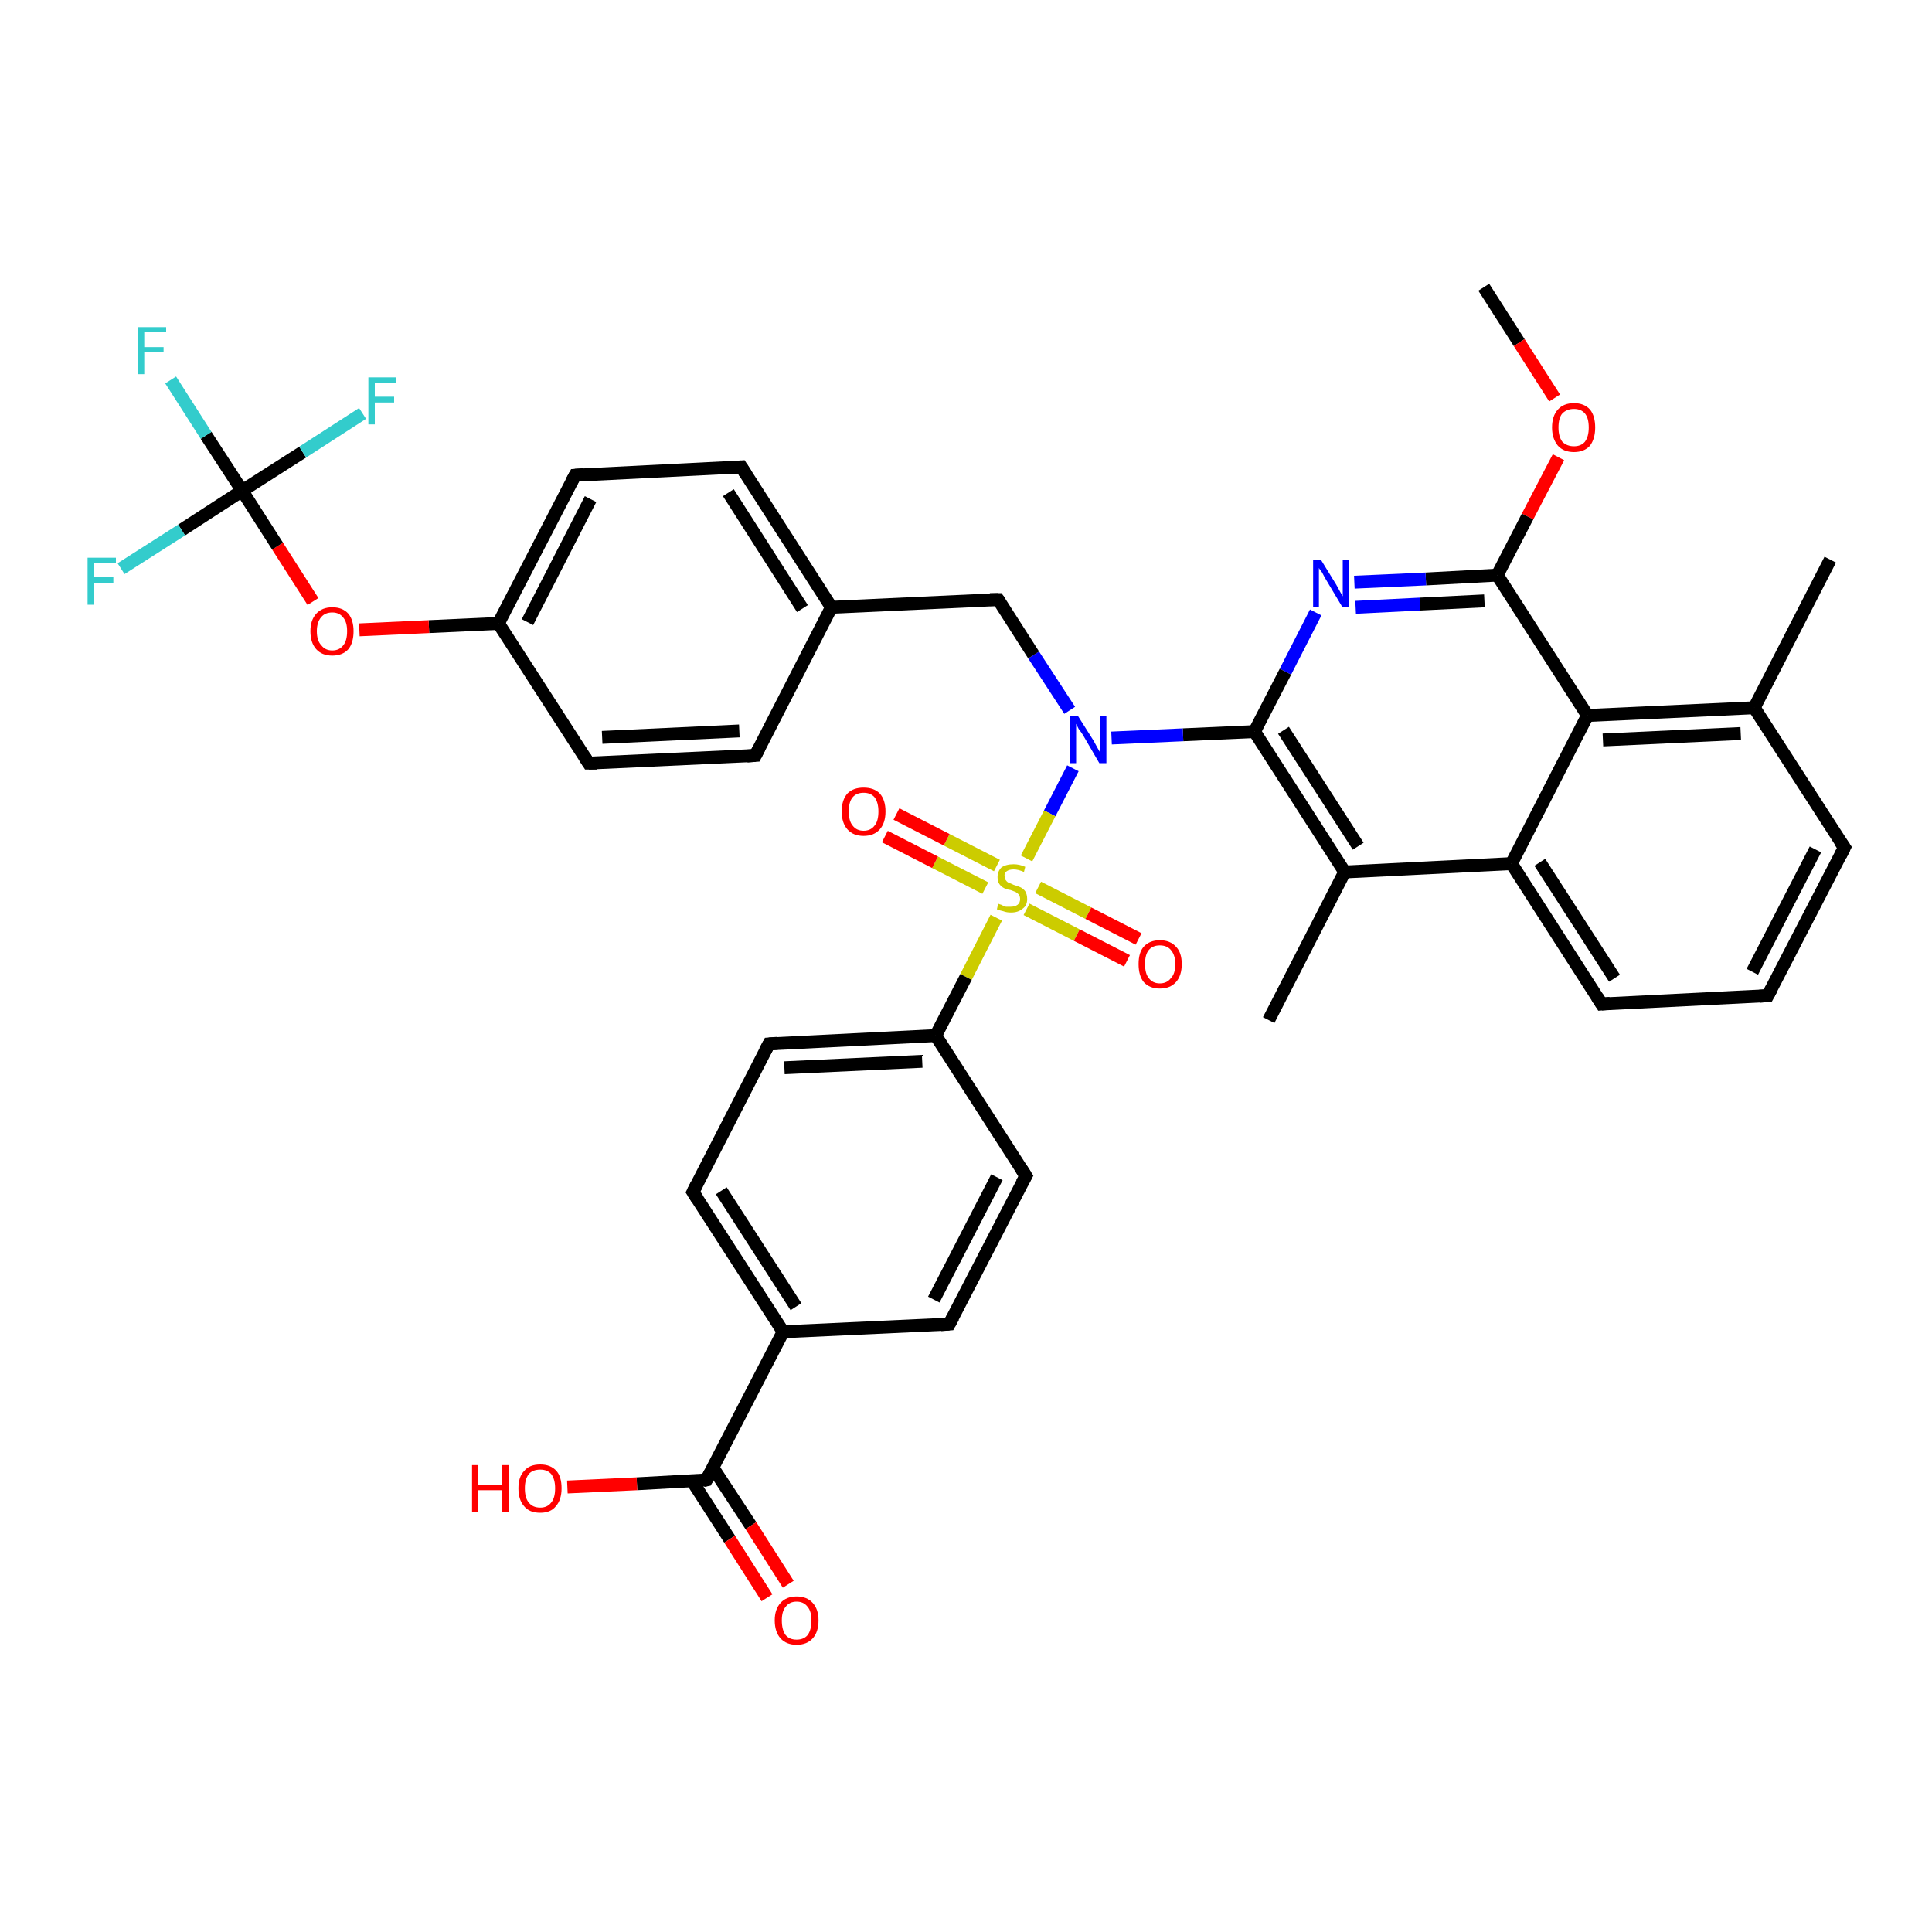 <?xml version='1.0' encoding='iso-8859-1'?>
<svg version='1.1' baseProfile='full'
              xmlns='http://www.w3.org/2000/svg'
                      xmlns:rdkit='http://www.rdkit.org/xml'
                      xmlns:xlink='http://www.w3.org/1999/xlink'
                  xml:space='preserve'
width='300px' height='300px' viewBox='0 0 300 300'>
<!-- END OF HEADER -->
<rect style='opacity:1.0;fill:#FFFFFF;stroke:none' width='300.0' height='300.0' x='0.0' y='0.0'> </rect>
<path class='bond-0 atom-0 atom-1' d='M 230.4,44.6 L 235.9,53.2' style='fill:none;fill-rule:evenodd;stroke:#000000;stroke-width:2.0px;stroke-linecap:butt;stroke-linejoin:miter;stroke-opacity:1' />
<path class='bond-0 atom-0 atom-1' d='M 235.9,53.2 L 241.4,61.8' style='fill:none;fill-rule:evenodd;stroke:#FF0000;stroke-width:2.0px;stroke-linecap:butt;stroke-linejoin:miter;stroke-opacity:1' />
<path class='bond-1 atom-1 atom-2' d='M 242.0,71.0 L 237.2,80.2' style='fill:none;fill-rule:evenodd;stroke:#FF0000;stroke-width:2.0px;stroke-linecap:butt;stroke-linejoin:miter;stroke-opacity:1' />
<path class='bond-1 atom-1 atom-2' d='M 237.2,80.2 L 232.5,89.3' style='fill:none;fill-rule:evenodd;stroke:#000000;stroke-width:2.0px;stroke-linecap:butt;stroke-linejoin:miter;stroke-opacity:1' />
<path class='bond-2 atom-2 atom-3' d='M 232.5,89.3 L 221.4,89.9' style='fill:none;fill-rule:evenodd;stroke:#000000;stroke-width:2.0px;stroke-linecap:butt;stroke-linejoin:miter;stroke-opacity:1' />
<path class='bond-2 atom-2 atom-3' d='M 221.4,89.9 L 210.3,90.4' style='fill:none;fill-rule:evenodd;stroke:#0000FF;stroke-width:2.0px;stroke-linecap:butt;stroke-linejoin:miter;stroke-opacity:1' />
<path class='bond-2 atom-2 atom-3' d='M 230.5,93.3 L 220.5,93.8' style='fill:none;fill-rule:evenodd;stroke:#000000;stroke-width:2.0px;stroke-linecap:butt;stroke-linejoin:miter;stroke-opacity:1' />
<path class='bond-2 atom-2 atom-3' d='M 220.5,93.8 L 210.5,94.3' style='fill:none;fill-rule:evenodd;stroke:#0000FF;stroke-width:2.0px;stroke-linecap:butt;stroke-linejoin:miter;stroke-opacity:1' />
<path class='bond-3 atom-3 atom-4' d='M 204.3,95.1 L 199.6,104.3' style='fill:none;fill-rule:evenodd;stroke:#0000FF;stroke-width:2.0px;stroke-linecap:butt;stroke-linejoin:miter;stroke-opacity:1' />
<path class='bond-3 atom-3 atom-4' d='M 199.6,104.3 L 194.8,113.6' style='fill:none;fill-rule:evenodd;stroke:#000000;stroke-width:2.0px;stroke-linecap:butt;stroke-linejoin:miter;stroke-opacity:1' />
<path class='bond-4 atom-4 atom-5' d='M 194.8,113.6 L 183.7,114.1' style='fill:none;fill-rule:evenodd;stroke:#000000;stroke-width:2.0px;stroke-linecap:butt;stroke-linejoin:miter;stroke-opacity:1' />
<path class='bond-4 atom-4 atom-5' d='M 183.7,114.1 L 172.6,114.6' style='fill:none;fill-rule:evenodd;stroke:#0000FF;stroke-width:2.0px;stroke-linecap:butt;stroke-linejoin:miter;stroke-opacity:1' />
<path class='bond-5 atom-5 atom-6' d='M 166.1,110.3 L 160.5,101.7' style='fill:none;fill-rule:evenodd;stroke:#0000FF;stroke-width:2.0px;stroke-linecap:butt;stroke-linejoin:miter;stroke-opacity:1' />
<path class='bond-5 atom-5 atom-6' d='M 160.5,101.7 L 155.0,93.1' style='fill:none;fill-rule:evenodd;stroke:#000000;stroke-width:2.0px;stroke-linecap:butt;stroke-linejoin:miter;stroke-opacity:1' />
<path class='bond-6 atom-6 atom-7' d='M 155.0,93.1 L 129.1,94.3' style='fill:none;fill-rule:evenodd;stroke:#000000;stroke-width:2.0px;stroke-linecap:butt;stroke-linejoin:miter;stroke-opacity:1' />
<path class='bond-7 atom-7 atom-8' d='M 129.1,94.3 L 115.1,72.5' style='fill:none;fill-rule:evenodd;stroke:#000000;stroke-width:2.0px;stroke-linecap:butt;stroke-linejoin:miter;stroke-opacity:1' />
<path class='bond-7 atom-7 atom-8' d='M 124.6,94.5 L 113.1,76.5' style='fill:none;fill-rule:evenodd;stroke:#000000;stroke-width:2.0px;stroke-linecap:butt;stroke-linejoin:miter;stroke-opacity:1' />
<path class='bond-8 atom-8 atom-9' d='M 115.1,72.5 L 89.3,73.8' style='fill:none;fill-rule:evenodd;stroke:#000000;stroke-width:2.0px;stroke-linecap:butt;stroke-linejoin:miter;stroke-opacity:1' />
<path class='bond-9 atom-9 atom-10' d='M 89.3,73.8 L 77.4,96.8' style='fill:none;fill-rule:evenodd;stroke:#000000;stroke-width:2.0px;stroke-linecap:butt;stroke-linejoin:miter;stroke-opacity:1' />
<path class='bond-9 atom-9 atom-10' d='M 91.7,77.5 L 81.9,96.6' style='fill:none;fill-rule:evenodd;stroke:#000000;stroke-width:2.0px;stroke-linecap:butt;stroke-linejoin:miter;stroke-opacity:1' />
<path class='bond-10 atom-10 atom-11' d='M 77.4,96.8 L 66.6,97.3' style='fill:none;fill-rule:evenodd;stroke:#000000;stroke-width:2.0px;stroke-linecap:butt;stroke-linejoin:miter;stroke-opacity:1' />
<path class='bond-10 atom-10 atom-11' d='M 66.6,97.3 L 55.8,97.8' style='fill:none;fill-rule:evenodd;stroke:#FF0000;stroke-width:2.0px;stroke-linecap:butt;stroke-linejoin:miter;stroke-opacity:1' />
<path class='bond-11 atom-11 atom-12' d='M 48.6,93.4 L 43.1,84.8' style='fill:none;fill-rule:evenodd;stroke:#FF0000;stroke-width:2.0px;stroke-linecap:butt;stroke-linejoin:miter;stroke-opacity:1' />
<path class='bond-11 atom-11 atom-12' d='M 43.1,84.8 L 37.6,76.2' style='fill:none;fill-rule:evenodd;stroke:#000000;stroke-width:2.0px;stroke-linecap:butt;stroke-linejoin:miter;stroke-opacity:1' />
<path class='bond-12 atom-12 atom-13' d='M 37.6,76.2 L 32.0,67.6' style='fill:none;fill-rule:evenodd;stroke:#000000;stroke-width:2.0px;stroke-linecap:butt;stroke-linejoin:miter;stroke-opacity:1' />
<path class='bond-12 atom-12 atom-13' d='M 32.0,67.6 L 26.5,59.0' style='fill:none;fill-rule:evenodd;stroke:#33CCCC;stroke-width:2.0px;stroke-linecap:butt;stroke-linejoin:miter;stroke-opacity:1' />
<path class='bond-13 atom-12 atom-14' d='M 37.6,76.2 L 28.2,82.3' style='fill:none;fill-rule:evenodd;stroke:#000000;stroke-width:2.0px;stroke-linecap:butt;stroke-linejoin:miter;stroke-opacity:1' />
<path class='bond-13 atom-12 atom-14' d='M 28.2,82.3 L 18.8,88.3' style='fill:none;fill-rule:evenodd;stroke:#33CCCC;stroke-width:2.0px;stroke-linecap:butt;stroke-linejoin:miter;stroke-opacity:1' />
<path class='bond-14 atom-12 atom-15' d='M 37.6,76.2 L 47.0,70.2' style='fill:none;fill-rule:evenodd;stroke:#000000;stroke-width:2.0px;stroke-linecap:butt;stroke-linejoin:miter;stroke-opacity:1' />
<path class='bond-14 atom-12 atom-15' d='M 47.0,70.2 L 56.3,64.2' style='fill:none;fill-rule:evenodd;stroke:#33CCCC;stroke-width:2.0px;stroke-linecap:butt;stroke-linejoin:miter;stroke-opacity:1' />
<path class='bond-15 atom-10 atom-16' d='M 77.4,96.8 L 91.4,118.5' style='fill:none;fill-rule:evenodd;stroke:#000000;stroke-width:2.0px;stroke-linecap:butt;stroke-linejoin:miter;stroke-opacity:1' />
<path class='bond-16 atom-16 atom-17' d='M 91.4,118.5 L 117.3,117.3' style='fill:none;fill-rule:evenodd;stroke:#000000;stroke-width:2.0px;stroke-linecap:butt;stroke-linejoin:miter;stroke-opacity:1' />
<path class='bond-16 atom-16 atom-17' d='M 93.5,114.5 L 114.8,113.5' style='fill:none;fill-rule:evenodd;stroke:#000000;stroke-width:2.0px;stroke-linecap:butt;stroke-linejoin:miter;stroke-opacity:1' />
<path class='bond-17 atom-5 atom-18' d='M 166.6,119.3 L 163.0,126.3' style='fill:none;fill-rule:evenodd;stroke:#0000FF;stroke-width:2.0px;stroke-linecap:butt;stroke-linejoin:miter;stroke-opacity:1' />
<path class='bond-17 atom-5 atom-18' d='M 163.0,126.3 L 159.4,133.3' style='fill:none;fill-rule:evenodd;stroke:#CCCC00;stroke-width:2.0px;stroke-linecap:butt;stroke-linejoin:miter;stroke-opacity:1' />
<path class='bond-18 atom-18 atom-19' d='M 159.4,141.2 L 167.2,145.2' style='fill:none;fill-rule:evenodd;stroke:#CCCC00;stroke-width:2.0px;stroke-linecap:butt;stroke-linejoin:miter;stroke-opacity:1' />
<path class='bond-18 atom-18 atom-19' d='M 167.2,145.2 L 175.0,149.2' style='fill:none;fill-rule:evenodd;stroke:#FF0000;stroke-width:2.0px;stroke-linecap:butt;stroke-linejoin:miter;stroke-opacity:1' />
<path class='bond-18 atom-18 atom-19' d='M 161.2,137.8 L 169.0,141.8' style='fill:none;fill-rule:evenodd;stroke:#CCCC00;stroke-width:2.0px;stroke-linecap:butt;stroke-linejoin:miter;stroke-opacity:1' />
<path class='bond-18 atom-18 atom-19' d='M 169.0,141.8 L 176.8,145.8' style='fill:none;fill-rule:evenodd;stroke:#FF0000;stroke-width:2.0px;stroke-linecap:butt;stroke-linejoin:miter;stroke-opacity:1' />
<path class='bond-19 atom-18 atom-20' d='M 154.8,134.4 L 147.0,130.4' style='fill:none;fill-rule:evenodd;stroke:#CCCC00;stroke-width:2.0px;stroke-linecap:butt;stroke-linejoin:miter;stroke-opacity:1' />
<path class='bond-19 atom-18 atom-20' d='M 147.0,130.4 L 139.2,126.4' style='fill:none;fill-rule:evenodd;stroke:#FF0000;stroke-width:2.0px;stroke-linecap:butt;stroke-linejoin:miter;stroke-opacity:1' />
<path class='bond-19 atom-18 atom-20' d='M 153.0,137.9 L 145.2,133.9' style='fill:none;fill-rule:evenodd;stroke:#CCCC00;stroke-width:2.0px;stroke-linecap:butt;stroke-linejoin:miter;stroke-opacity:1' />
<path class='bond-19 atom-18 atom-20' d='M 145.2,133.9 L 137.4,129.9' style='fill:none;fill-rule:evenodd;stroke:#FF0000;stroke-width:2.0px;stroke-linecap:butt;stroke-linejoin:miter;stroke-opacity:1' />
<path class='bond-20 atom-18 atom-21' d='M 154.7,142.5 L 150.0,151.7' style='fill:none;fill-rule:evenodd;stroke:#CCCC00;stroke-width:2.0px;stroke-linecap:butt;stroke-linejoin:miter;stroke-opacity:1' />
<path class='bond-20 atom-18 atom-21' d='M 150.0,151.7 L 145.3,160.8' style='fill:none;fill-rule:evenodd;stroke:#000000;stroke-width:2.0px;stroke-linecap:butt;stroke-linejoin:miter;stroke-opacity:1' />
<path class='bond-21 atom-21 atom-22' d='M 145.3,160.8 L 119.4,162.1' style='fill:none;fill-rule:evenodd;stroke:#000000;stroke-width:2.0px;stroke-linecap:butt;stroke-linejoin:miter;stroke-opacity:1' />
<path class='bond-21 atom-21 atom-22' d='M 143.2,164.8 L 121.8,165.8' style='fill:none;fill-rule:evenodd;stroke:#000000;stroke-width:2.0px;stroke-linecap:butt;stroke-linejoin:miter;stroke-opacity:1' />
<path class='bond-22 atom-22 atom-23' d='M 119.4,162.1 L 107.6,185.1' style='fill:none;fill-rule:evenodd;stroke:#000000;stroke-width:2.0px;stroke-linecap:butt;stroke-linejoin:miter;stroke-opacity:1' />
<path class='bond-23 atom-23 atom-24' d='M 107.6,185.1 L 121.6,206.8' style='fill:none;fill-rule:evenodd;stroke:#000000;stroke-width:2.0px;stroke-linecap:butt;stroke-linejoin:miter;stroke-opacity:1' />
<path class='bond-23 atom-23 atom-24' d='M 112.0,184.9 L 123.6,202.9' style='fill:none;fill-rule:evenodd;stroke:#000000;stroke-width:2.0px;stroke-linecap:butt;stroke-linejoin:miter;stroke-opacity:1' />
<path class='bond-24 atom-24 atom-25' d='M 121.6,206.8 L 147.4,205.6' style='fill:none;fill-rule:evenodd;stroke:#000000;stroke-width:2.0px;stroke-linecap:butt;stroke-linejoin:miter;stroke-opacity:1' />
<path class='bond-25 atom-25 atom-26' d='M 147.4,205.6 L 159.3,182.6' style='fill:none;fill-rule:evenodd;stroke:#000000;stroke-width:2.0px;stroke-linecap:butt;stroke-linejoin:miter;stroke-opacity:1' />
<path class='bond-25 atom-25 atom-26' d='M 145.0,201.8 L 154.8,182.8' style='fill:none;fill-rule:evenodd;stroke:#000000;stroke-width:2.0px;stroke-linecap:butt;stroke-linejoin:miter;stroke-opacity:1' />
<path class='bond-26 atom-24 atom-27' d='M 121.6,206.8 L 109.7,229.8' style='fill:none;fill-rule:evenodd;stroke:#000000;stroke-width:2.0px;stroke-linecap:butt;stroke-linejoin:miter;stroke-opacity:1' />
<path class='bond-27 atom-27 atom-28' d='M 109.7,229.8 L 98.9,230.4' style='fill:none;fill-rule:evenodd;stroke:#000000;stroke-width:2.0px;stroke-linecap:butt;stroke-linejoin:miter;stroke-opacity:1' />
<path class='bond-27 atom-27 atom-28' d='M 98.9,230.4 L 88.1,230.9' style='fill:none;fill-rule:evenodd;stroke:#FF0000;stroke-width:2.0px;stroke-linecap:butt;stroke-linejoin:miter;stroke-opacity:1' />
<path class='bond-28 atom-27 atom-29' d='M 107.5,230.0 L 113.3,239.0' style='fill:none;fill-rule:evenodd;stroke:#000000;stroke-width:2.0px;stroke-linecap:butt;stroke-linejoin:miter;stroke-opacity:1' />
<path class='bond-28 atom-27 atom-29' d='M 113.3,239.0 L 119.1,248.1' style='fill:none;fill-rule:evenodd;stroke:#FF0000;stroke-width:2.0px;stroke-linecap:butt;stroke-linejoin:miter;stroke-opacity:1' />
<path class='bond-28 atom-27 atom-29' d='M 110.7,227.9 L 116.6,236.9' style='fill:none;fill-rule:evenodd;stroke:#000000;stroke-width:2.0px;stroke-linecap:butt;stroke-linejoin:miter;stroke-opacity:1' />
<path class='bond-28 atom-27 atom-29' d='M 116.6,236.9 L 122.4,246.0' style='fill:none;fill-rule:evenodd;stroke:#FF0000;stroke-width:2.0px;stroke-linecap:butt;stroke-linejoin:miter;stroke-opacity:1' />
<path class='bond-29 atom-4 atom-30' d='M 194.8,113.6 L 208.8,135.4' style='fill:none;fill-rule:evenodd;stroke:#000000;stroke-width:2.0px;stroke-linecap:butt;stroke-linejoin:miter;stroke-opacity:1' />
<path class='bond-29 atom-4 atom-30' d='M 199.3,113.4 L 210.9,131.4' style='fill:none;fill-rule:evenodd;stroke:#000000;stroke-width:2.0px;stroke-linecap:butt;stroke-linejoin:miter;stroke-opacity:1' />
<path class='bond-30 atom-30 atom-31' d='M 208.8,135.4 L 197.0,158.4' style='fill:none;fill-rule:evenodd;stroke:#000000;stroke-width:2.0px;stroke-linecap:butt;stroke-linejoin:miter;stroke-opacity:1' />
<path class='bond-31 atom-30 atom-32' d='M 208.8,135.4 L 234.7,134.1' style='fill:none;fill-rule:evenodd;stroke:#000000;stroke-width:2.0px;stroke-linecap:butt;stroke-linejoin:miter;stroke-opacity:1' />
<path class='bond-32 atom-32 atom-33' d='M 234.7,134.1 L 248.7,155.9' style='fill:none;fill-rule:evenodd;stroke:#000000;stroke-width:2.0px;stroke-linecap:butt;stroke-linejoin:miter;stroke-opacity:1' />
<path class='bond-32 atom-32 atom-33' d='M 239.1,133.9 L 250.7,151.9' style='fill:none;fill-rule:evenodd;stroke:#000000;stroke-width:2.0px;stroke-linecap:butt;stroke-linejoin:miter;stroke-opacity:1' />
<path class='bond-33 atom-33 atom-34' d='M 248.7,155.9 L 274.5,154.6' style='fill:none;fill-rule:evenodd;stroke:#000000;stroke-width:2.0px;stroke-linecap:butt;stroke-linejoin:miter;stroke-opacity:1' />
<path class='bond-34 atom-34 atom-35' d='M 274.5,154.6 L 286.4,131.6' style='fill:none;fill-rule:evenodd;stroke:#000000;stroke-width:2.0px;stroke-linecap:butt;stroke-linejoin:miter;stroke-opacity:1' />
<path class='bond-34 atom-34 atom-35' d='M 272.1,150.9 L 281.9,131.9' style='fill:none;fill-rule:evenodd;stroke:#000000;stroke-width:2.0px;stroke-linecap:butt;stroke-linejoin:miter;stroke-opacity:1' />
<path class='bond-35 atom-35 atom-36' d='M 286.4,131.6 L 272.4,109.9' style='fill:none;fill-rule:evenodd;stroke:#000000;stroke-width:2.0px;stroke-linecap:butt;stroke-linejoin:miter;stroke-opacity:1' />
<path class='bond-36 atom-36 atom-37' d='M 272.4,109.9 L 284.2,86.9' style='fill:none;fill-rule:evenodd;stroke:#000000;stroke-width:2.0px;stroke-linecap:butt;stroke-linejoin:miter;stroke-opacity:1' />
<path class='bond-37 atom-36 atom-38' d='M 272.4,109.9 L 246.5,111.1' style='fill:none;fill-rule:evenodd;stroke:#000000;stroke-width:2.0px;stroke-linecap:butt;stroke-linejoin:miter;stroke-opacity:1' />
<path class='bond-37 atom-36 atom-38' d='M 270.3,113.9 L 248.9,114.9' style='fill:none;fill-rule:evenodd;stroke:#000000;stroke-width:2.0px;stroke-linecap:butt;stroke-linejoin:miter;stroke-opacity:1' />
<path class='bond-38 atom-38 atom-2' d='M 246.5,111.1 L 232.5,89.3' style='fill:none;fill-rule:evenodd;stroke:#000000;stroke-width:2.0px;stroke-linecap:butt;stroke-linejoin:miter;stroke-opacity:1' />
<path class='bond-39 atom-17 atom-7' d='M 117.3,117.3 L 129.1,94.3' style='fill:none;fill-rule:evenodd;stroke:#000000;stroke-width:2.0px;stroke-linecap:butt;stroke-linejoin:miter;stroke-opacity:1' />
<path class='bond-40 atom-26 atom-21' d='M 159.3,182.6 L 145.3,160.8' style='fill:none;fill-rule:evenodd;stroke:#000000;stroke-width:2.0px;stroke-linecap:butt;stroke-linejoin:miter;stroke-opacity:1' />
<path class='bond-41 atom-38 atom-32' d='M 246.5,111.1 L 234.7,134.1' style='fill:none;fill-rule:evenodd;stroke:#000000;stroke-width:2.0px;stroke-linecap:butt;stroke-linejoin:miter;stroke-opacity:1' />
<path d='M 155.3,93.5 L 155.0,93.1 L 153.7,93.1' style='fill:none;stroke:#000000;stroke-width:2.0px;stroke-linecap:butt;stroke-linejoin:miter;stroke-opacity:1;' />
<path d='M 115.8,73.6 L 115.1,72.5 L 113.8,72.6' style='fill:none;stroke:#000000;stroke-width:2.0px;stroke-linecap:butt;stroke-linejoin:miter;stroke-opacity:1;' />
<path d='M 90.6,73.7 L 89.3,73.8 L 88.7,74.9' style='fill:none;stroke:#000000;stroke-width:2.0px;stroke-linecap:butt;stroke-linejoin:miter;stroke-opacity:1;' />
<path d='M 90.7,117.4 L 91.4,118.5 L 92.7,118.5' style='fill:none;stroke:#000000;stroke-width:2.0px;stroke-linecap:butt;stroke-linejoin:miter;stroke-opacity:1;' />
<path d='M 116.0,117.4 L 117.3,117.3 L 117.9,116.1' style='fill:none;stroke:#000000;stroke-width:2.0px;stroke-linecap:butt;stroke-linejoin:miter;stroke-opacity:1;' />
<path d='M 120.7,162.0 L 119.4,162.1 L 118.8,163.2' style='fill:none;stroke:#000000;stroke-width:2.0px;stroke-linecap:butt;stroke-linejoin:miter;stroke-opacity:1;' />
<path d='M 108.2,183.9 L 107.6,185.1 L 108.3,186.2' style='fill:none;stroke:#000000;stroke-width:2.0px;stroke-linecap:butt;stroke-linejoin:miter;stroke-opacity:1;' />
<path d='M 146.1,205.7 L 147.4,205.6 L 148.0,204.5' style='fill:none;stroke:#000000;stroke-width:2.0px;stroke-linecap:butt;stroke-linejoin:miter;stroke-opacity:1;' />
<path d='M 158.7,183.7 L 159.3,182.6 L 158.6,181.5' style='fill:none;stroke:#000000;stroke-width:2.0px;stroke-linecap:butt;stroke-linejoin:miter;stroke-opacity:1;' />
<path d='M 110.3,228.7 L 109.7,229.8 L 109.2,229.9' style='fill:none;stroke:#000000;stroke-width:2.0px;stroke-linecap:butt;stroke-linejoin:miter;stroke-opacity:1;' />
<path d='M 248.0,154.8 L 248.7,155.9 L 250.0,155.8' style='fill:none;stroke:#000000;stroke-width:2.0px;stroke-linecap:butt;stroke-linejoin:miter;stroke-opacity:1;' />
<path d='M 273.2,154.7 L 274.5,154.6 L 275.1,153.5' style='fill:none;stroke:#000000;stroke-width:2.0px;stroke-linecap:butt;stroke-linejoin:miter;stroke-opacity:1;' />
<path d='M 285.8,132.8 L 286.4,131.6 L 285.7,130.6' style='fill:none;stroke:#000000;stroke-width:2.0px;stroke-linecap:butt;stroke-linejoin:miter;stroke-opacity:1;' />
<path class='atom-1' d='M 241.0 66.4
Q 241.0 64.6, 241.9 63.6
Q 242.8 62.6, 244.4 62.6
Q 246.0 62.6, 246.9 63.6
Q 247.7 64.6, 247.7 66.4
Q 247.7 68.1, 246.9 69.2
Q 246.0 70.2, 244.4 70.2
Q 242.8 70.2, 241.9 69.2
Q 241.0 68.1, 241.0 66.4
M 244.4 69.3
Q 245.5 69.3, 246.1 68.6
Q 246.7 67.8, 246.7 66.4
Q 246.7 64.9, 246.1 64.2
Q 245.5 63.5, 244.4 63.5
Q 243.3 63.5, 242.6 64.2
Q 242.0 64.9, 242.0 66.4
Q 242.0 67.8, 242.6 68.6
Q 243.3 69.3, 244.4 69.3
' fill='#FF0000'/>
<path class='atom-3' d='M 205.1 86.9
L 207.5 90.8
Q 207.7 91.2, 208.1 91.9
Q 208.5 92.6, 208.5 92.6
L 208.5 86.9
L 209.5 86.9
L 209.5 94.2
L 208.4 94.2
L 205.9 90.0
Q 205.6 89.5, 205.3 88.9
Q 204.9 88.4, 204.8 88.2
L 204.8 94.2
L 203.9 94.2
L 203.9 86.9
L 205.1 86.9
' fill='#0000FF'/>
<path class='atom-5' d='M 167.4 111.2
L 169.8 115.0
Q 170.0 115.4, 170.4 116.1
Q 170.8 116.8, 170.8 116.8
L 170.8 111.2
L 171.8 111.2
L 171.8 118.5
L 170.7 118.5
L 168.2 114.2
Q 167.9 113.7, 167.5 113.2
Q 167.2 112.6, 167.1 112.4
L 167.1 118.5
L 166.2 118.5
L 166.2 111.2
L 167.4 111.2
' fill='#0000FF'/>
<path class='atom-11' d='M 48.2 98.0
Q 48.2 96.3, 49.1 95.3
Q 50.0 94.3, 51.6 94.3
Q 53.2 94.3, 54.1 95.3
Q 54.9 96.3, 54.9 98.0
Q 54.9 99.8, 54.1 100.8
Q 53.2 101.8, 51.6 101.8
Q 50.0 101.8, 49.1 100.8
Q 48.2 99.8, 48.2 98.0
M 51.6 101.0
Q 52.7 101.0, 53.3 100.2
Q 53.9 99.5, 53.9 98.0
Q 53.9 96.6, 53.3 95.9
Q 52.7 95.1, 51.6 95.1
Q 50.5 95.1, 49.9 95.8
Q 49.2 96.6, 49.2 98.0
Q 49.2 99.5, 49.9 100.2
Q 50.5 101.0, 51.6 101.0
' fill='#FF0000'/>
<path class='atom-13' d='M 21.4 50.8
L 25.8 50.8
L 25.8 51.6
L 22.4 51.6
L 22.4 53.9
L 25.4 53.9
L 25.4 54.7
L 22.4 54.7
L 22.4 58.1
L 21.4 58.1
L 21.4 50.8
' fill='#33CCCC'/>
<path class='atom-14' d='M 13.6 86.6
L 18.0 86.6
L 18.0 87.4
L 14.6 87.4
L 14.6 89.6
L 17.6 89.6
L 17.6 90.5
L 14.6 90.5
L 14.6 93.9
L 13.6 93.9
L 13.6 86.6
' fill='#33CCCC'/>
<path class='atom-15' d='M 57.2 58.6
L 61.5 58.6
L 61.5 59.4
L 58.2 59.4
L 58.2 61.6
L 61.2 61.6
L 61.2 62.5
L 58.2 62.5
L 58.2 65.9
L 57.2 65.9
L 57.2 58.6
' fill='#33CCCC'/>
<path class='atom-18' d='M 155.0 140.3
Q 155.1 140.4, 155.5 140.5
Q 155.8 140.7, 156.2 140.8
Q 156.6 140.8, 156.9 140.8
Q 157.6 140.8, 158.0 140.5
Q 158.4 140.2, 158.4 139.6
Q 158.4 139.2, 158.2 138.9
Q 158.0 138.7, 157.7 138.5
Q 157.4 138.4, 156.9 138.2
Q 156.2 138.1, 155.9 137.9
Q 155.5 137.7, 155.2 137.3
Q 154.9 136.9, 154.9 136.2
Q 154.9 135.3, 155.5 134.7
Q 156.2 134.2, 157.4 134.2
Q 158.3 134.2, 159.2 134.6
L 159.0 135.4
Q 158.1 135.0, 157.4 135.0
Q 156.7 135.0, 156.3 135.3
Q 155.9 135.6, 156.0 136.1
Q 156.0 136.5, 156.2 136.7
Q 156.4 137.0, 156.7 137.1
Q 157.0 137.2, 157.4 137.4
Q 158.1 137.6, 158.5 137.8
Q 158.9 138.0, 159.2 138.4
Q 159.5 138.9, 159.5 139.6
Q 159.5 140.6, 158.8 141.1
Q 158.1 141.7, 157.0 141.7
Q 156.3 141.7, 155.8 141.5
Q 155.3 141.4, 154.8 141.2
L 155.0 140.3
' fill='#CCCC00'/>
<path class='atom-19' d='M 176.8 149.7
Q 176.8 147.9, 177.6 147.0
Q 178.5 146.0, 180.1 146.0
Q 181.7 146.0, 182.6 147.0
Q 183.5 147.9, 183.5 149.7
Q 183.5 151.5, 182.6 152.5
Q 181.7 153.5, 180.1 153.5
Q 178.5 153.5, 177.6 152.5
Q 176.8 151.5, 176.8 149.7
M 180.1 152.7
Q 181.2 152.7, 181.8 151.9
Q 182.5 151.2, 182.5 149.7
Q 182.5 148.3, 181.8 147.5
Q 181.2 146.8, 180.1 146.8
Q 179.0 146.8, 178.4 147.5
Q 177.8 148.2, 177.8 149.7
Q 177.8 151.2, 178.4 151.9
Q 179.0 152.7, 180.1 152.7
' fill='#FF0000'/>
<path class='atom-20' d='M 130.7 126.0
Q 130.7 124.2, 131.6 123.2
Q 132.5 122.3, 134.1 122.3
Q 135.7 122.3, 136.6 123.2
Q 137.5 124.2, 137.5 126.0
Q 137.5 127.8, 136.6 128.8
Q 135.7 129.8, 134.1 129.8
Q 132.5 129.8, 131.6 128.8
Q 130.7 127.8, 130.7 126.0
M 134.1 129.0
Q 135.2 129.0, 135.8 128.2
Q 136.4 127.5, 136.4 126.0
Q 136.4 124.6, 135.8 123.8
Q 135.2 123.1, 134.1 123.1
Q 133.0 123.1, 132.4 123.8
Q 131.8 124.5, 131.8 126.0
Q 131.8 127.5, 132.4 128.2
Q 133.0 129.0, 134.1 129.0
' fill='#FF0000'/>
<path class='atom-28' d='M 73.3 227.5
L 74.2 227.5
L 74.2 230.6
L 78.0 230.6
L 78.0 227.5
L 79.0 227.5
L 79.0 234.8
L 78.0 234.8
L 78.0 231.4
L 74.2 231.4
L 74.2 234.8
L 73.3 234.8
L 73.3 227.5
' fill='#FF0000'/>
<path class='atom-28' d='M 80.5 231.1
Q 80.5 229.3, 81.4 228.4
Q 82.2 227.4, 83.9 227.4
Q 85.5 227.4, 86.4 228.4
Q 87.2 229.3, 87.2 231.1
Q 87.2 232.9, 86.3 233.9
Q 85.5 234.9, 83.9 234.9
Q 82.2 234.9, 81.4 233.9
Q 80.5 232.9, 80.5 231.1
M 83.9 234.1
Q 85.0 234.1, 85.6 233.3
Q 86.2 232.6, 86.2 231.1
Q 86.2 229.7, 85.6 228.9
Q 85.0 228.2, 83.9 228.2
Q 82.7 228.2, 82.1 228.9
Q 81.5 229.7, 81.5 231.1
Q 81.5 232.6, 82.1 233.3
Q 82.7 234.1, 83.9 234.1
' fill='#FF0000'/>
<path class='atom-29' d='M 120.3 251.6
Q 120.3 249.9, 121.2 248.9
Q 122.1 247.9, 123.7 247.9
Q 125.3 247.9, 126.2 248.9
Q 127.1 249.9, 127.1 251.6
Q 127.1 253.4, 126.2 254.4
Q 125.3 255.4, 123.7 255.4
Q 122.1 255.4, 121.2 254.4
Q 120.3 253.4, 120.3 251.6
M 123.7 254.6
Q 124.8 254.6, 125.4 253.9
Q 126.0 253.1, 126.0 251.6
Q 126.0 250.2, 125.4 249.5
Q 124.8 248.7, 123.7 248.7
Q 122.6 248.7, 122.0 249.5
Q 121.4 250.2, 121.4 251.6
Q 121.4 253.1, 122.0 253.9
Q 122.6 254.6, 123.7 254.6
' fill='#FF0000'/>
</svg>
